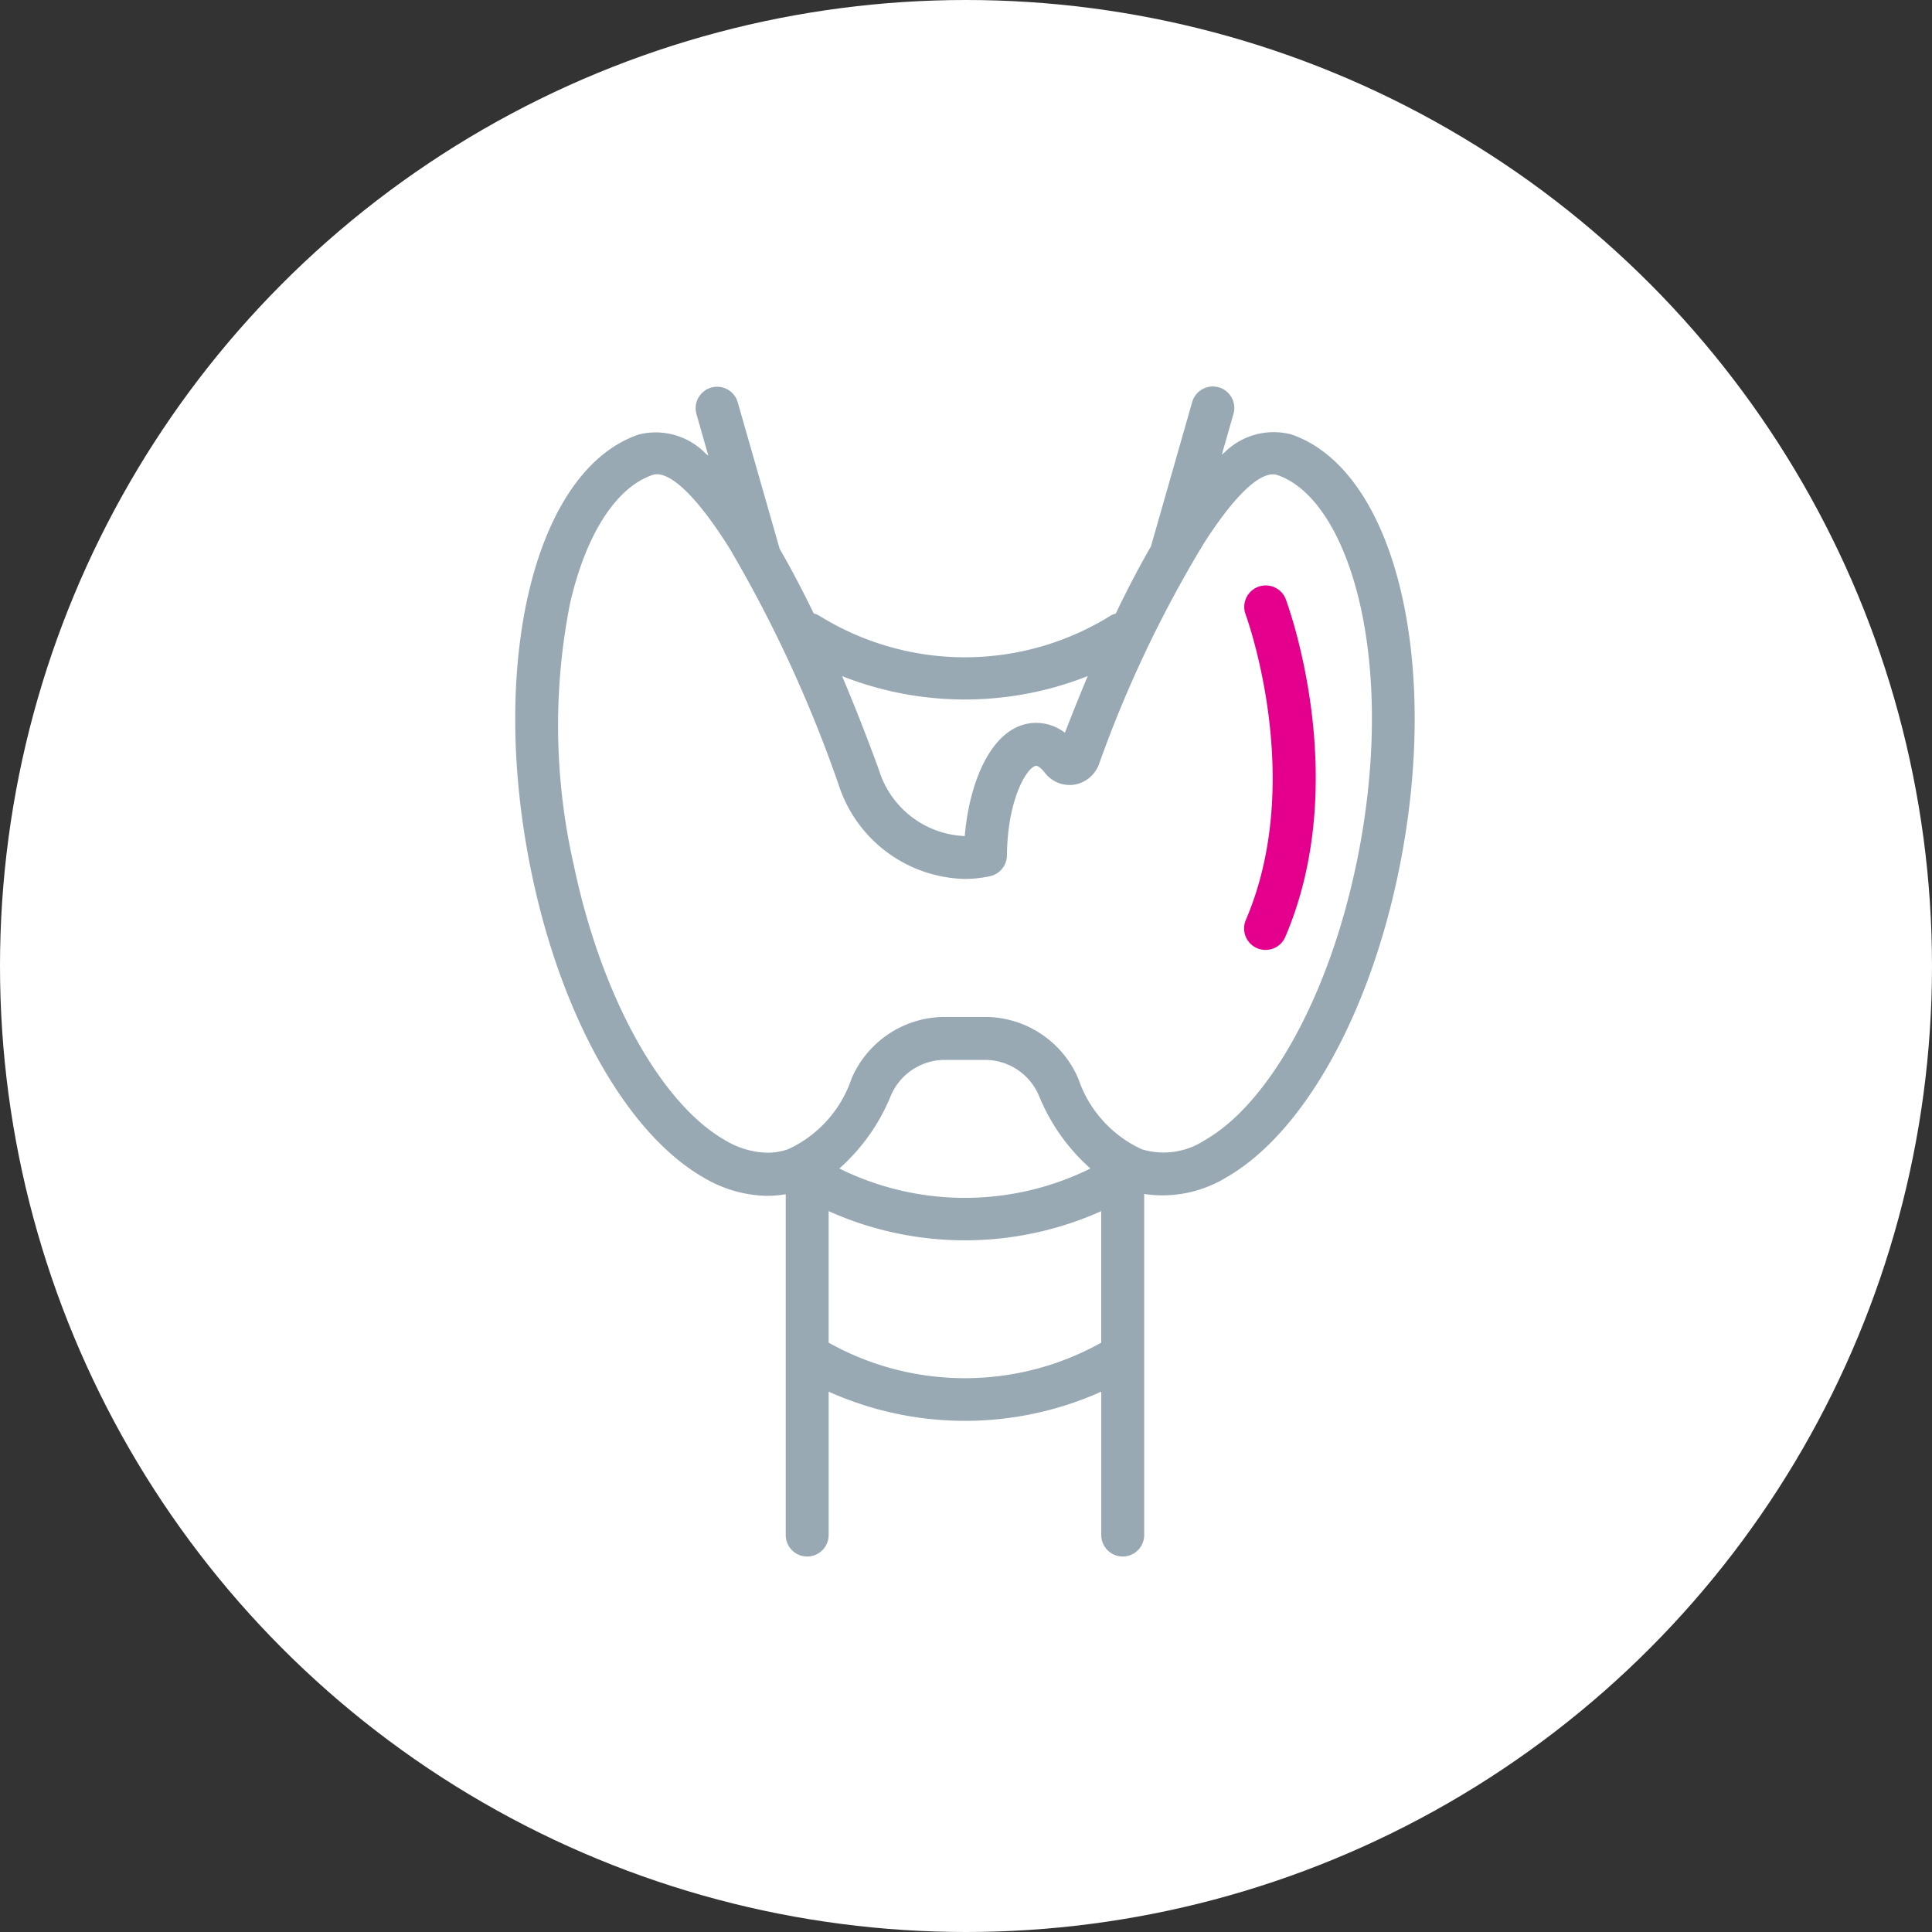 <svg xmlns="http://www.w3.org/2000/svg" width="90" height="90" viewBox="0 0 90 90">
  <rect x="0" y="0" width="90" height="90" fill="#333333" stroke="none"/>
  <g id="thyroide" transform="translate(-30.19 -38.283)">
    <circle id="BG" cx="45" cy="45" r="45" transform="translate(30.19 38.283)" fill="#fff"/>
    <g id="icon" transform="translate(-699.856 -252.072)">
      <path id="Tracé_1203" data-name="Tracé 1203" d="M790.2,310.592a3.251,3.251,0,0,0-3.115.842l-.122.1.543-1.9a1,1,0,0,0-1.924-.549l-1.921,6.725c-.537.926-1.083,1.967-1.628,3.105l-.008.019-.019.007-.057.02a.686.686,0,0,0-.172.077,12.848,12.848,0,0,1-13.565,0,.762.762,0,0,0-.2-.089l-.063-.022-.008-.018c-.534-1.1-1.064-2.106-1.575-2.986l-1.956-6.838a1,1,0,0,0-1.923.549l.556,1.95-.123-.1a3.239,3.239,0,0,0-3.128-.885c-4.844,1.662-7.029,10.657-4.972,20.48,1.4,6.707,4.477,12.126,8.023,14.143a5.949,5.949,0,0,0,2.953.84,5.042,5.042,0,0,0,.794-.066l.058-.009v15.876a1,1,0,0,0,2,0v-6.681l.071.033a15.5,15.5,0,0,0,12.557,0l.071-.033v6.681a1,1,0,0,0,2,0V345.974l.057.009a5.7,5.7,0,0,0,3.748-.768c3.545-2.018,6.62-7.437,8.023-14.143C797.232,321.249,795.047,312.254,790.2,310.592Zm-20.82,11.3a15.561,15.561,0,0,0,11.228,0l.11-.044-.046.11c-.343.819-.668,1.626-.994,2.47l-.024.061-.051-.038a2.209,2.209,0,0,0-1.284-.422c-1.99,0-3.1,2.624-3.326,5.224l0,.047h-.046a4.369,4.369,0,0,1-3.951-3.06c-.533-1.47-1.1-2.911-1.676-4.281l-.047-.11ZM781.346,352.9l-.024.014a13,13,0,0,1-12.652,0l-.023-.014v-6.127l.071.033a15.506,15.506,0,0,0,12.557,0l.071-.033Zm-12.2-8.114.056-.048a9.106,9.106,0,0,0,2.335-3.324,2.737,2.737,0,0,1,2.46-1.685h1.994a2.737,2.737,0,0,1,2.46,1.685,9.118,9.118,0,0,0,2.335,3.324l.057.048-.066.034a13.184,13.184,0,0,1-11.566,0Zm24.07-14.129c-1.269,6.07-4.038,11.1-7.055,12.817a3.484,3.484,0,0,1-2.93.416,5.58,5.58,0,0,1-2.951-3.281,4.733,4.733,0,0,0-4.289-2.881H774a4.734,4.734,0,0,0-4.289,2.881,5.58,5.58,0,0,1-2.951,3.281,2.928,2.928,0,0,1-.968.163,3.978,3.978,0,0,1-1.962-.579c-3.015-1.715-5.784-6.745-7.054-12.817a29.292,29.292,0,0,1-.178-12.18c.739-3.226,2.14-5.411,3.841-5.994.757-.265,2.08.99,3.614,3.454a61.247,61.247,0,0,1,5.061,10.979A6.333,6.333,0,0,0,775,331.3a5.669,5.669,0,0,0,1.153-.126,1,1,0,0,0,.8-.971c.027-2.711.985-4.173,1.371-4.173.05,0,.2.068.4.329a1.458,1.458,0,0,0,1.353.55,1.484,1.484,0,0,0,1.164-.953,56.029,56.029,0,0,1,4.888-10.292c1.476-2.307,2.7-3.434,3.43-3.175C792.92,313.64,795.2,321.219,793.218,330.66Z" fill="#98a9b4"/>
      <path id="Tracé_1204" data-name="Tracé 1204" d="M789,334.606a1,1,0,0,1-.919-1.394c2.81-6.556.011-14.179-.017-14.255a1,1,0,0,1,1.873-.7c.128.343,3.1,8.46-.018,15.745A1,1,0,0,1,789,334.606Z" fill="#e4008c"/>
    </g>
  </g>
</svg>
